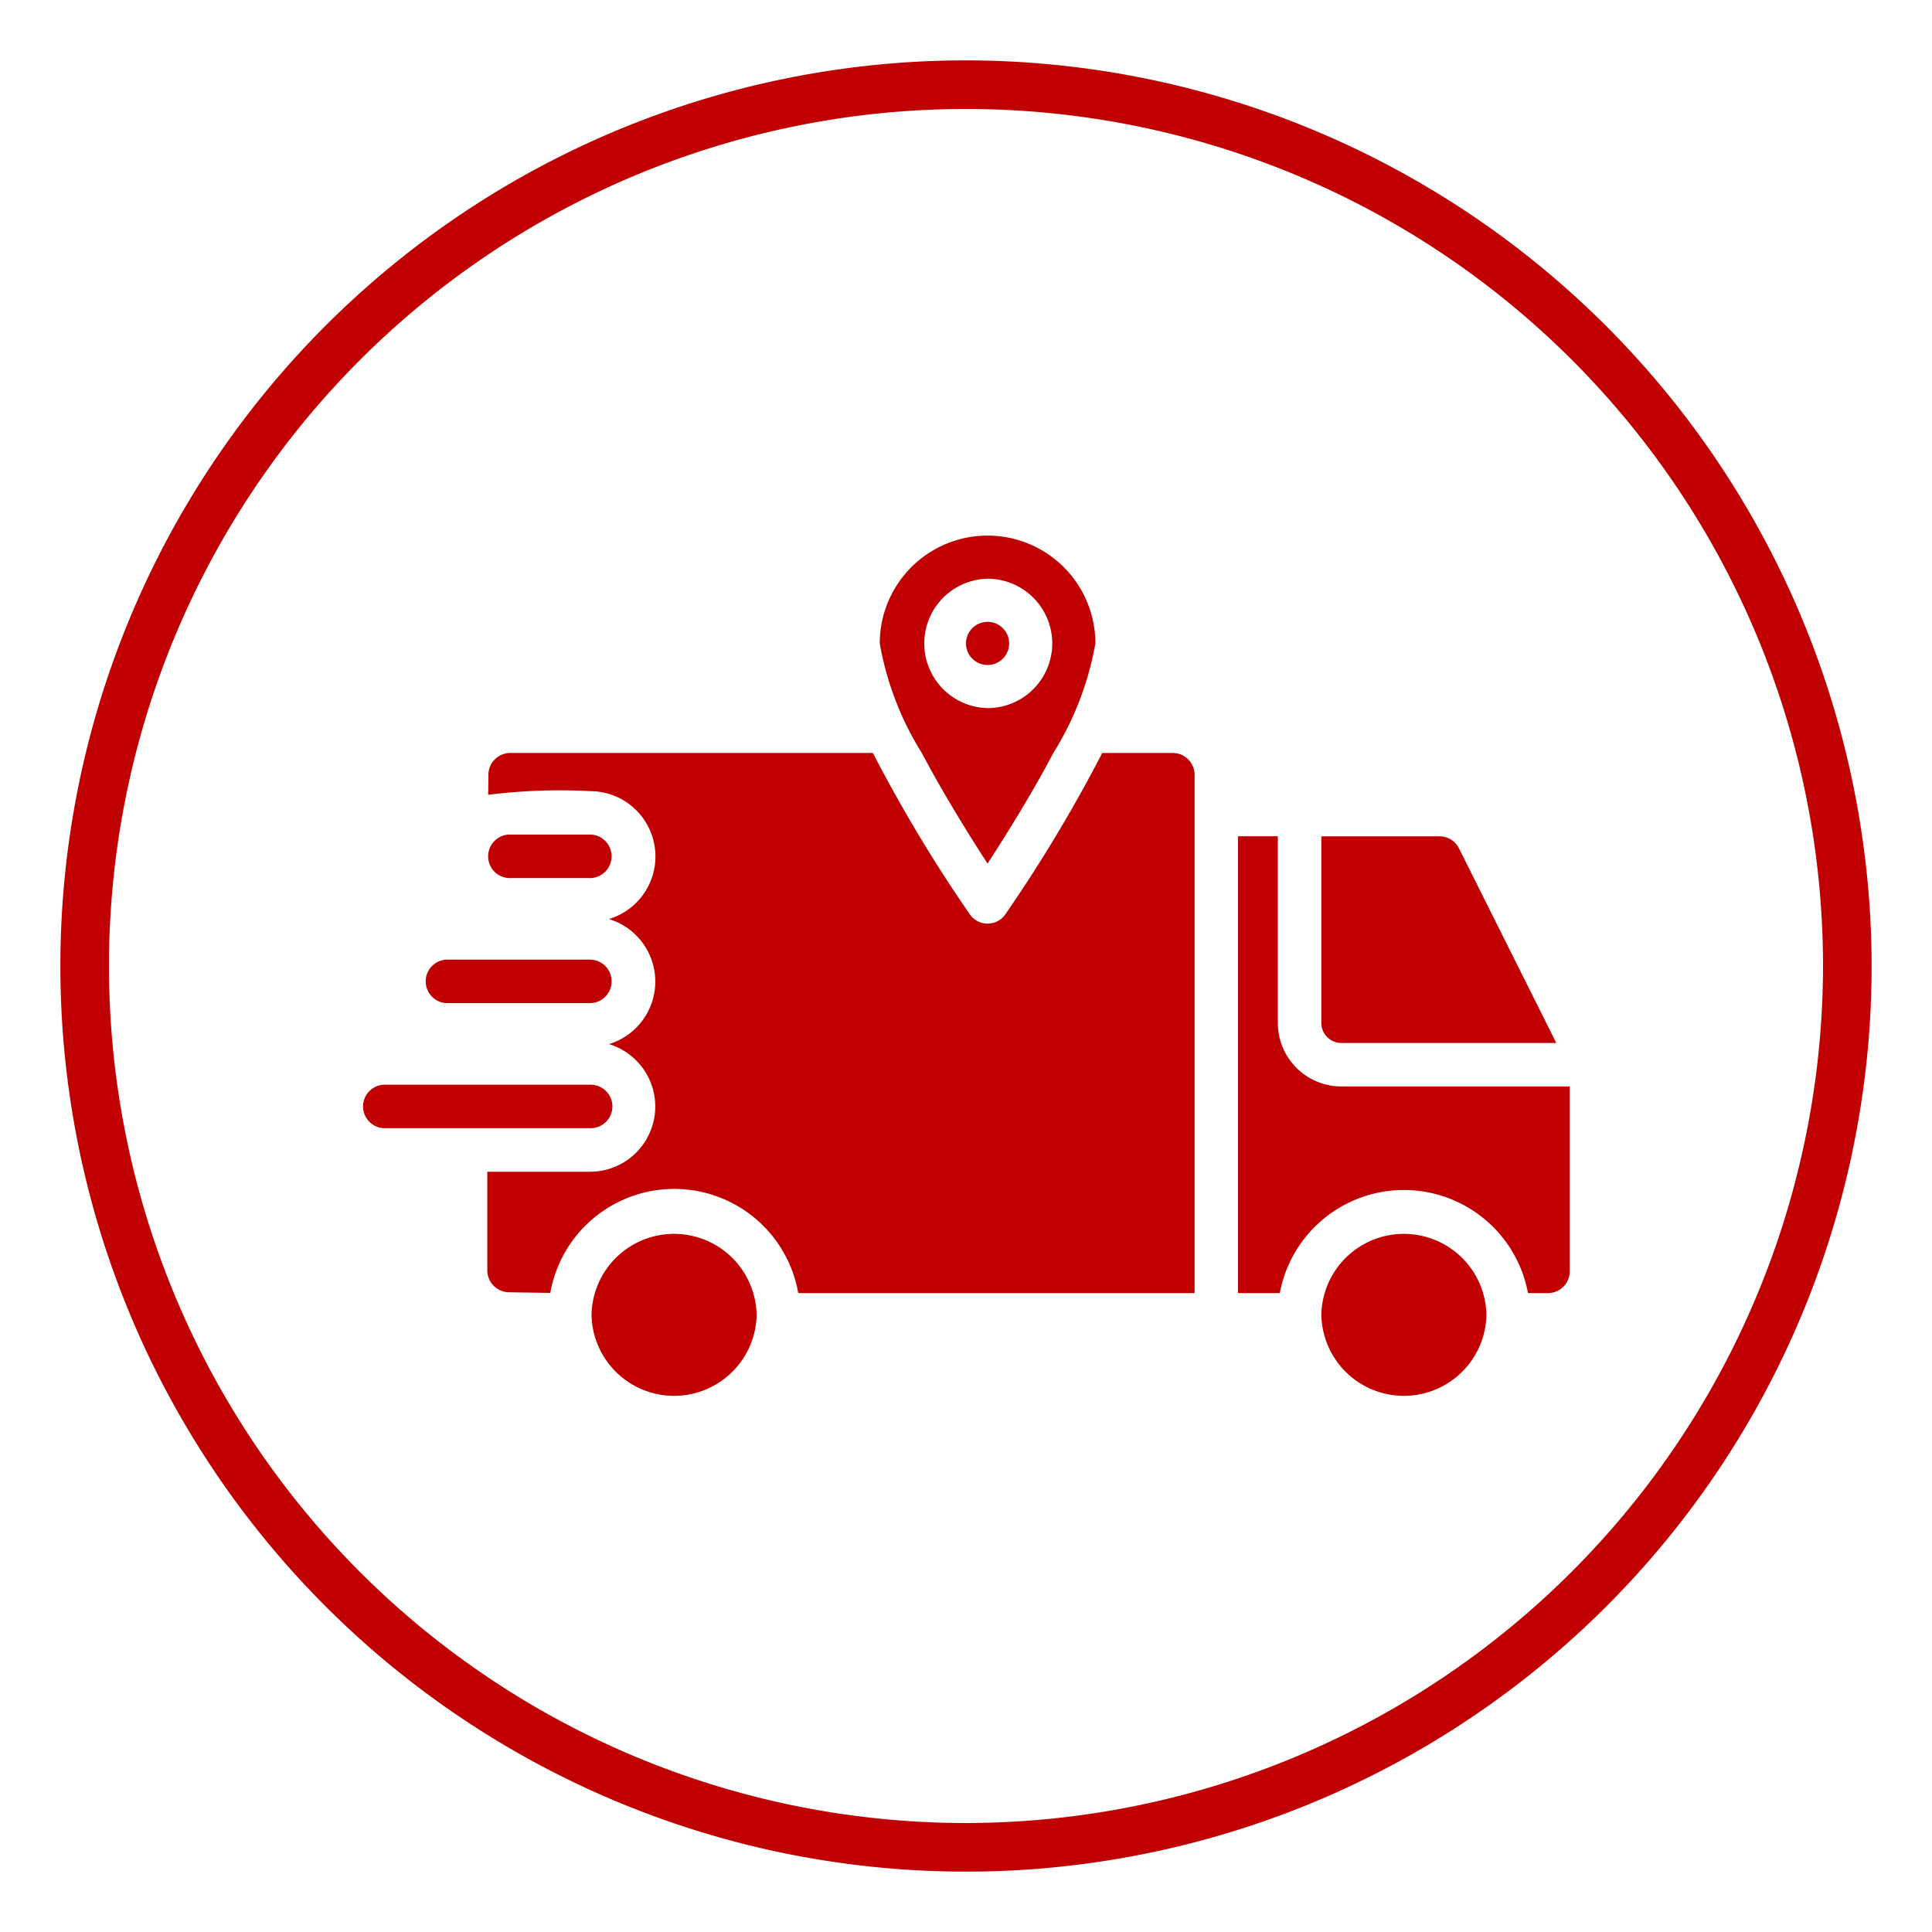<?xml version="1.0" encoding="UTF-8"?> <svg xmlns="http://www.w3.org/2000/svg" xmlns:xlink="http://www.w3.org/1999/xlink" xmlns:svgjs="http://svgjs.dev/svgjs" id="glipy_copy_2" data-name="glipy copy 2" viewBox="0 0 64 64" width="300" height="300" version="1.1"><g width="100%" height="100%" transform="matrix(1,0,0,1,0,0)"><path d="M32.714,28.607c.714-1.1,1.521-2.414,2.179-3.664a10.197,10.197,0,0,0,1.393-3.629,3.571,3.571,0,0,0-7.143,0,10.15,10.15,0,0,0,1.393,3.629C31.193,26.186,32,27.507,32.714,28.607Zm0-9.436a2.143,2.143,0,0,1-0,4.286A2.143,2.143,0,0,1,32.714,19.172Z" fill="#c00000" fill-opacity="1" data-original-color="#000000ff" stroke="none" stroke-opacity="1"></path><path d="M33.429,21.315A.714.714,0,0,0,32,21.314.714.714,0,0,0,33.429,21.315Z" fill="#c00000" fill-opacity="1" data-original-color="#000000ff" stroke="none" stroke-opacity="1"></path><path d="M44.434,34.549h7.12l-3.224-6.447a.721.721,0,0,0-.645-.398H43.771v6.183A.663.663,0,0,0,44.434,34.549Z" fill="#c00000" fill-opacity="1" data-original-color="#000000ff" stroke="none" stroke-opacity="1"></path><path d="M19.595,43.556a2.735,2.735,0,0,0,5.469 0A2.735,2.735,0,0,0,19.595,43.556Z" fill="#c00000" fill-opacity="1" data-original-color="#000000ff" stroke="none" stroke-opacity="1"></path><path d="M43.771,43.556a2.735,2.735,0,0,0,5.469 0A2.735,2.735,0,0,0,43.771,43.556Z" fill="#c00000" fill-opacity="1" data-original-color="#000000ff" stroke="none" stroke-opacity="1"></path><path d="M42.33,33.886V27.703H41.011V42.835l1.384 0a4.182,4.182,0,0,1,8.222-0h.663A.721.721,0,0,0,52,42.115v-6.125H44.434A2.104,2.104,0,0,1,42.33,33.886Z" fill="#c00000" fill-opacity="1" data-original-color="#000000ff" stroke="none" stroke-opacity="1"></path><path d="M19.566,29.087a.721.721,0,0,0-0-1.441H16.864a.721.721,0,0,0,0,1.441Z" fill="#c00000" fill-opacity="1" data-original-color="#000000ff" stroke="none" stroke-opacity="1"></path><path d="M14.796,33.23h4.77a.721.721,0,0,0-0-1.441H14.796A.721.721,0,0,0,14.796,33.23Z" fill="#c00000" fill-opacity="1" data-original-color="#000000ff" stroke="none" stroke-opacity="1"></path><path d="M38.85,24.943H36.514A49.136,49.136,0,0,1,33.3,30.293a.717.717,0,0,1-1.171 0,49.147,49.147,0,0,1-3.214-5.35H16.9a.726.726,0,0,0-.721.707l-.007.679a19.037,19.037,0,0,1,3.393-.121,2.164,2.164,0,0,1,.607,4.236,2.165,2.165,0,0,1,0,4.143,2.161,2.161,0,0,1-.607,4.229H16.143v3.271a.726.726,0,0,0,.707.721l1.379.021a4.17,4.17,0,0,1,8.214.007h13.129V25.664A.724.724,0,0,0,38.85,24.943Z" fill="#c00000" fill-opacity="1" data-original-color="#000000ff" stroke="none" stroke-opacity="1"></path><path d="M20.287,36.653a.723.723,0,0,0-.721-.721H12.721a.721.721,0,0,0,0,1.441h6.846A.723.723,0,0,0,20.287,36.653Z" fill="#c00000" fill-opacity="1" data-original-color="#000000ff" stroke="none" stroke-opacity="1"></path><path d="M32,2A30,30,0,1,0,62,32,30.034,30.034,0,0,0,32,2Zm0,58.39A28.39,28.39,0,1,1,60.39,32,28.422,28.422,0,0,1,32,60.39Z" fill="#c00000" fill-opacity="1" data-original-color="#000000ff" stroke="none" stroke-opacity="1"></path></g></svg> 